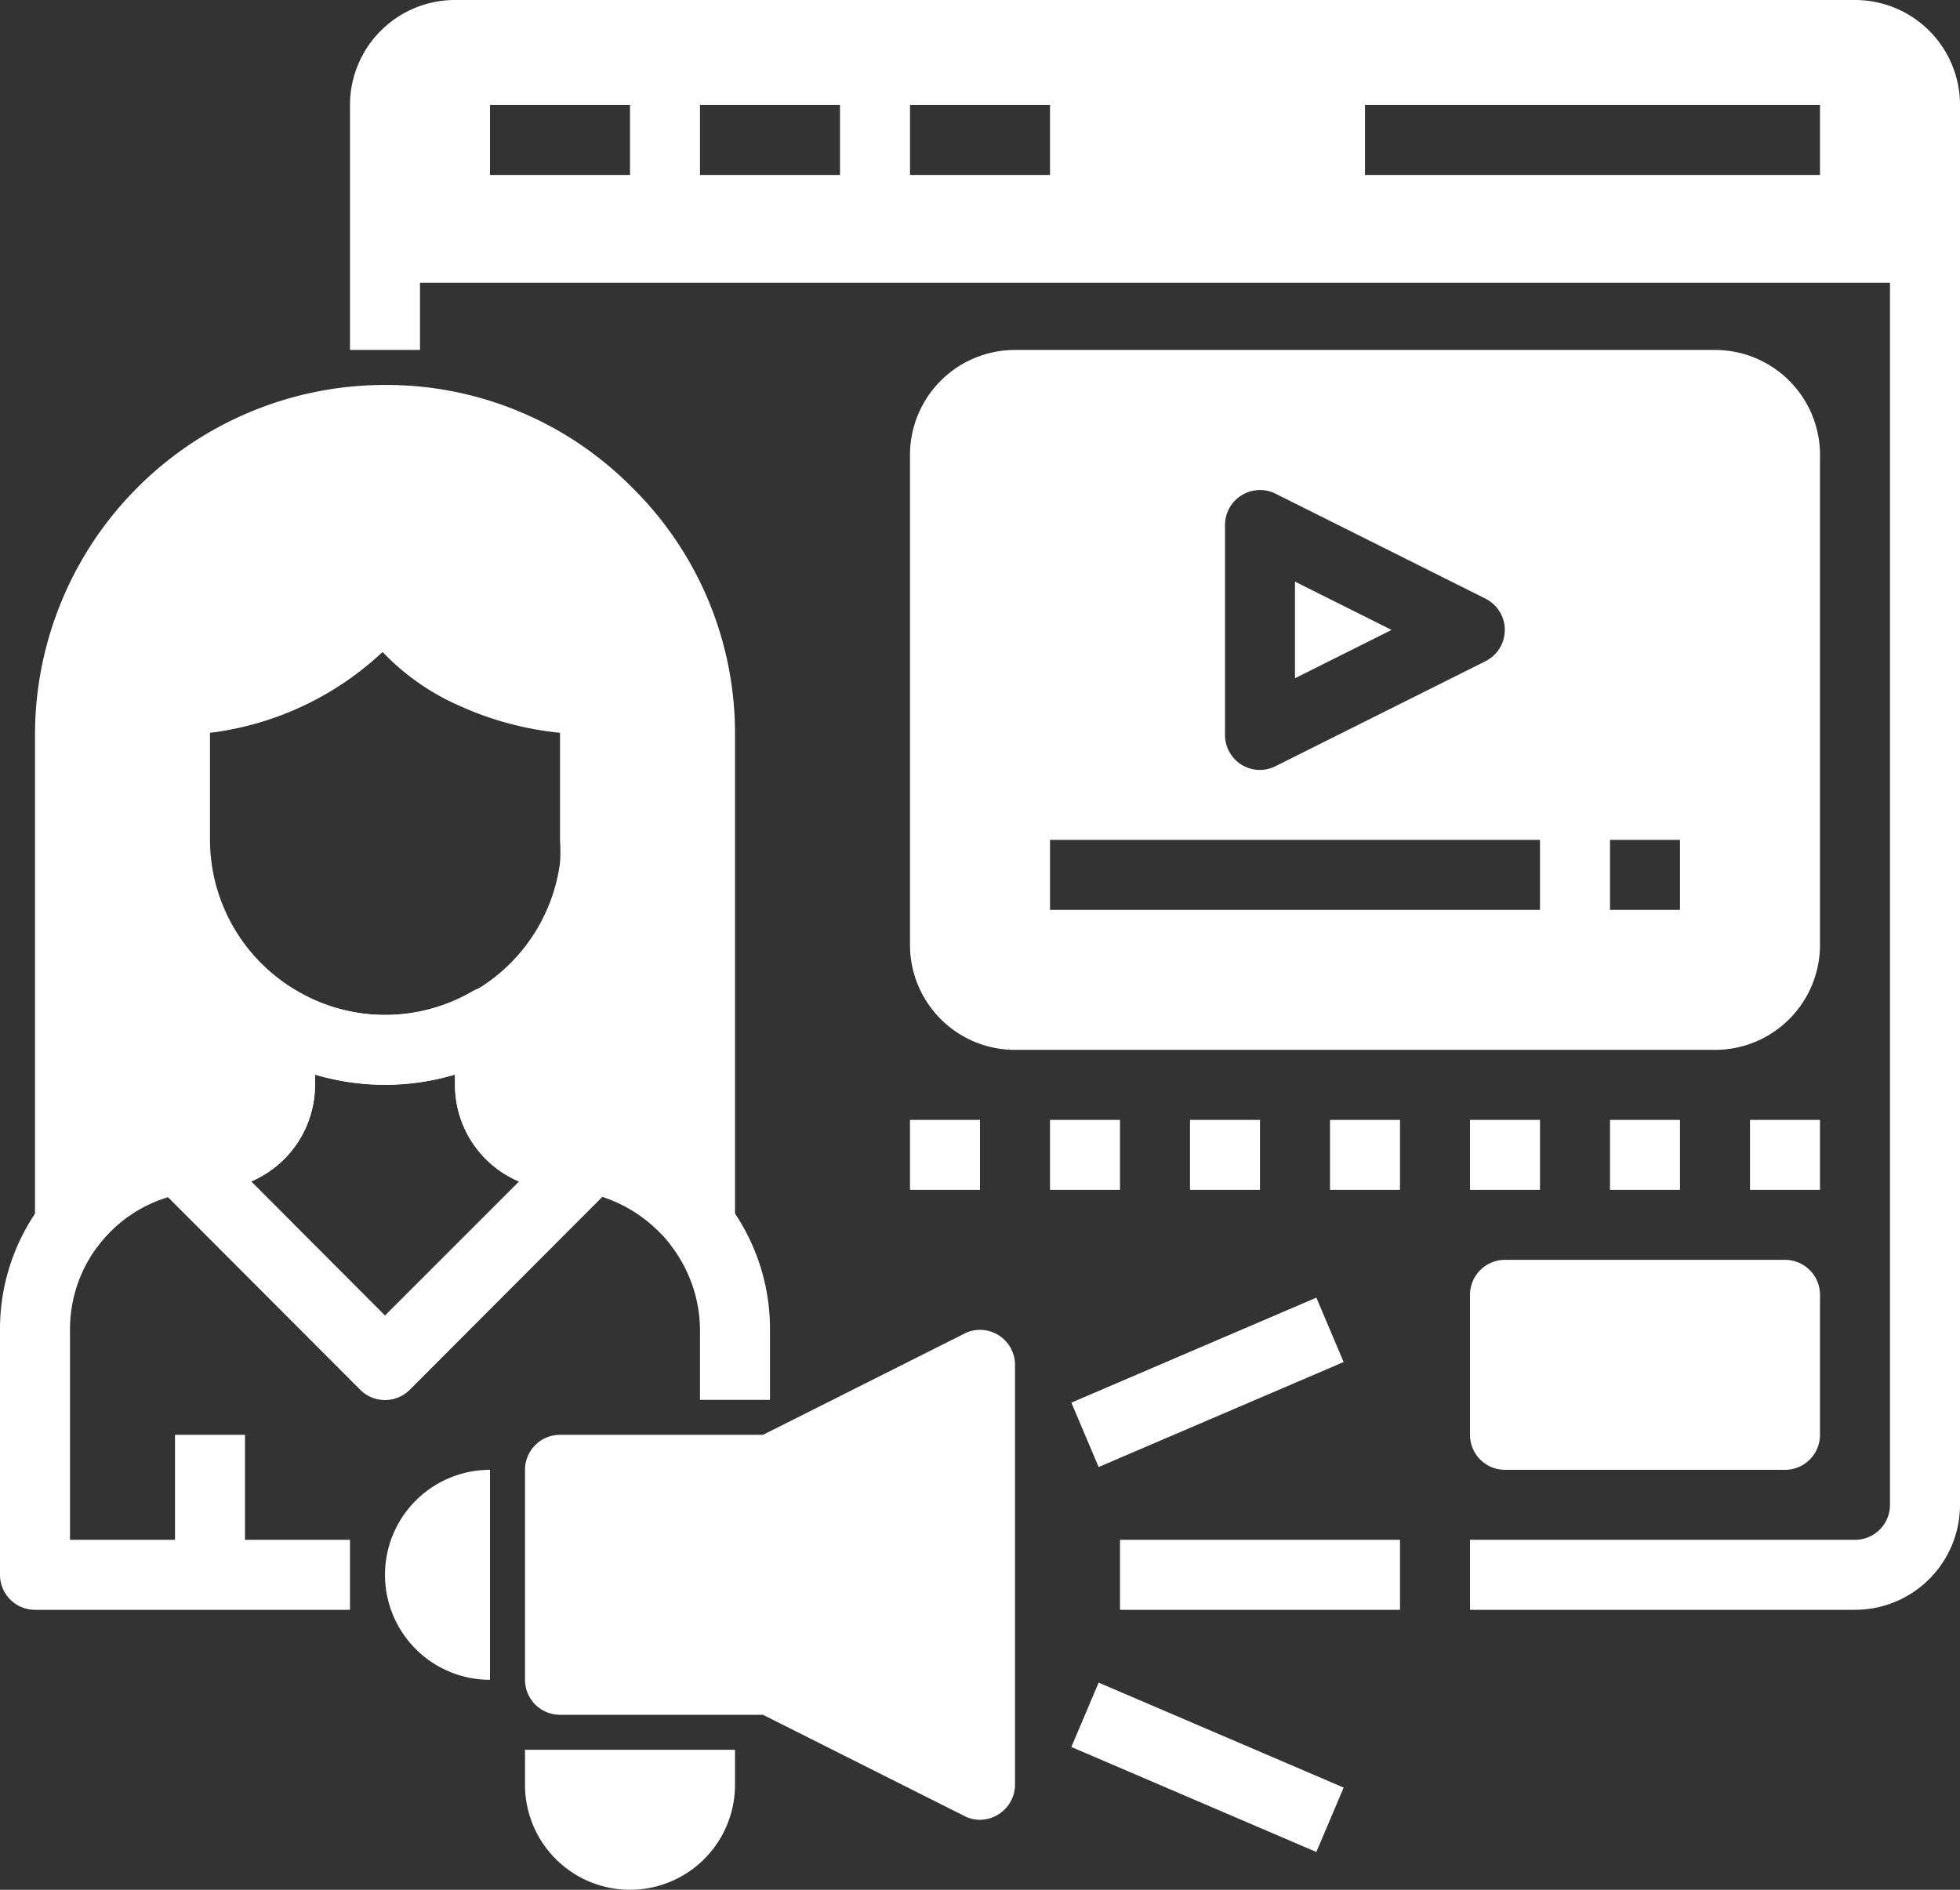 <?xml version="1.0" encoding="UTF-8" standalone="no"?><svg xmlns="http://www.w3.org/2000/svg" xmlns:xlink="http://www.w3.org/1999/xlink" fill="#ffffff" height="54" preserveAspectRatio="xMidYMid meet" version="1" viewBox="4.0 5.0 56.0 54.0" width="56" zoomAndPan="magnify"><rect x="4.0" y="5.0" width="56.0" height="54.0" fill="#333333" stroke="none"/><g data-name="48 promotion" id="change1_1"><path d="M22.07,18.94A9.87,9.87,0,0,0,15,16,10,10,0,0,0,5,26V40a1,1,0,0,0,1.8.6A4,4,0,0,1,10,39a3,3,0,0,0,3-3v-.3a6.82,6.82,0,0,0,4,0V36a3,3,0,0,0,3,3,4,4,0,0,1,2.83,1.17,2.86,2.86,0,0,1,.36.42A1,1,0,0,0,24,41a1.12,1.12,0,0,0,.31,0A1,1,0,0,0,25,40V26A9.86,9.86,0,0,0,22.07,18.94ZM12.5,33.32A5,5,0,0,1,10,29V25.94a8.76,8.76,0,0,0,4.93-2.31,6.81,6.81,0,0,0,2.18,1.53,9.17,9.17,0,0,0,2.89.78V29a4.87,4.87,0,0,1,0,.66,5,5,0,0,1-2.47,3.67A5,5,0,0,1,12.5,33.32Z" fill="inherit"/><path d="M24.81,39.41a5.86,5.86,0,0,0-.57-.66A6,6,0,0,0,20,37a1,1,0,0,1-1-1V34.19a1,1,0,0,0-1.51-.86,5,5,0,0,1-5,0,1,1,0,0,0-1.51.86V36a1,1,0,0,1-.31.71A.93.93,0,0,1,10,37a6,6,0,0,0-4.8,2.4A5.93,5.93,0,0,0,4,43v7a1,1,0,0,0,1,1h9V49H11V46H9v3H6V43a3.94,3.94,0,0,1,2.8-3.79l5.49,5.5a1,1,0,0,0,1.42,0l5.5-5.51a4.08,4.08,0,0,1,1.62,1,3.09,3.09,0,0,1,.37.43A4,4,0,0,1,24,43v2h2V43A5.93,5.93,0,0,0,24.81,39.41ZM15,42.59l-3.82-3.83a3.06,3.06,0,0,0,.93-.63A3,3,0,0,0,13,36v-.29a7.16,7.16,0,0,0,4,0V36a3,3,0,0,0,1.83,2.76Z" fill="inherit"/><path d="M57,5H17a3,3,0,0,0-3,3v7h2V13.08H58V48a1,1,0,0,1-1,1H46v2H57a3,3,0,0,0,3-3V8A3,3,0,0,0,57,5ZM22,10H18V8h4Zm6,0H24V8h4Zm6,0H30V8h4Zm22,0H43V8H56ZM43.76,23,41,24.38V21.62ZM56,32V18a3,3,0,0,0-3-3H33a3,3,0,0,0-3,3V32a3,3,0,0,0,3,3H53A3,3,0,0,0,56,32ZM39,20a1,1,0,0,1,1.45-.89l6,3a1,1,0,0,1,0,1.78l-6,3A1,1,0,0,1,40,27a1,1,0,0,1-.53-.15A1,1,0,0,1,39,26Zm9,11H34V29H48Zm4,0H50V29h2ZM46,46V42a1,1,0,0,1,1-1h8a1,1,0,0,1,1,1v4a1,1,0,0,1-1,1H47A1,1,0,0,1,46,46Zm-11.39-.92,7-3,.78,1.84-7,3ZM36,49h8v2H36Zm-.61,4.08,7,3-.78,1.84-7-3ZM32,39H30V37h2Zm4,0H34V37h2Zm4-2v2H38V37Zm2,0h2v2H42Zm4,2V37h2v2Zm4,0V37h2v2Zm4-2h2v2H54ZM19,55h6v1a3,3,0,0,1-6,0Zm-1-8v6a3,3,0,0,1,0-6Zm15-3V56a1,1,0,0,1-.45.83A1,1,0,0,1,32,57a1,1,0,0,1-.39-.08L25.8,54H20a1,1,0,0,1-1-1V47a1,1,0,0,1,1-1h5.8l5.81-2.92A1,1,0,0,1,33,44Z" fill="inherit"/></g></svg>